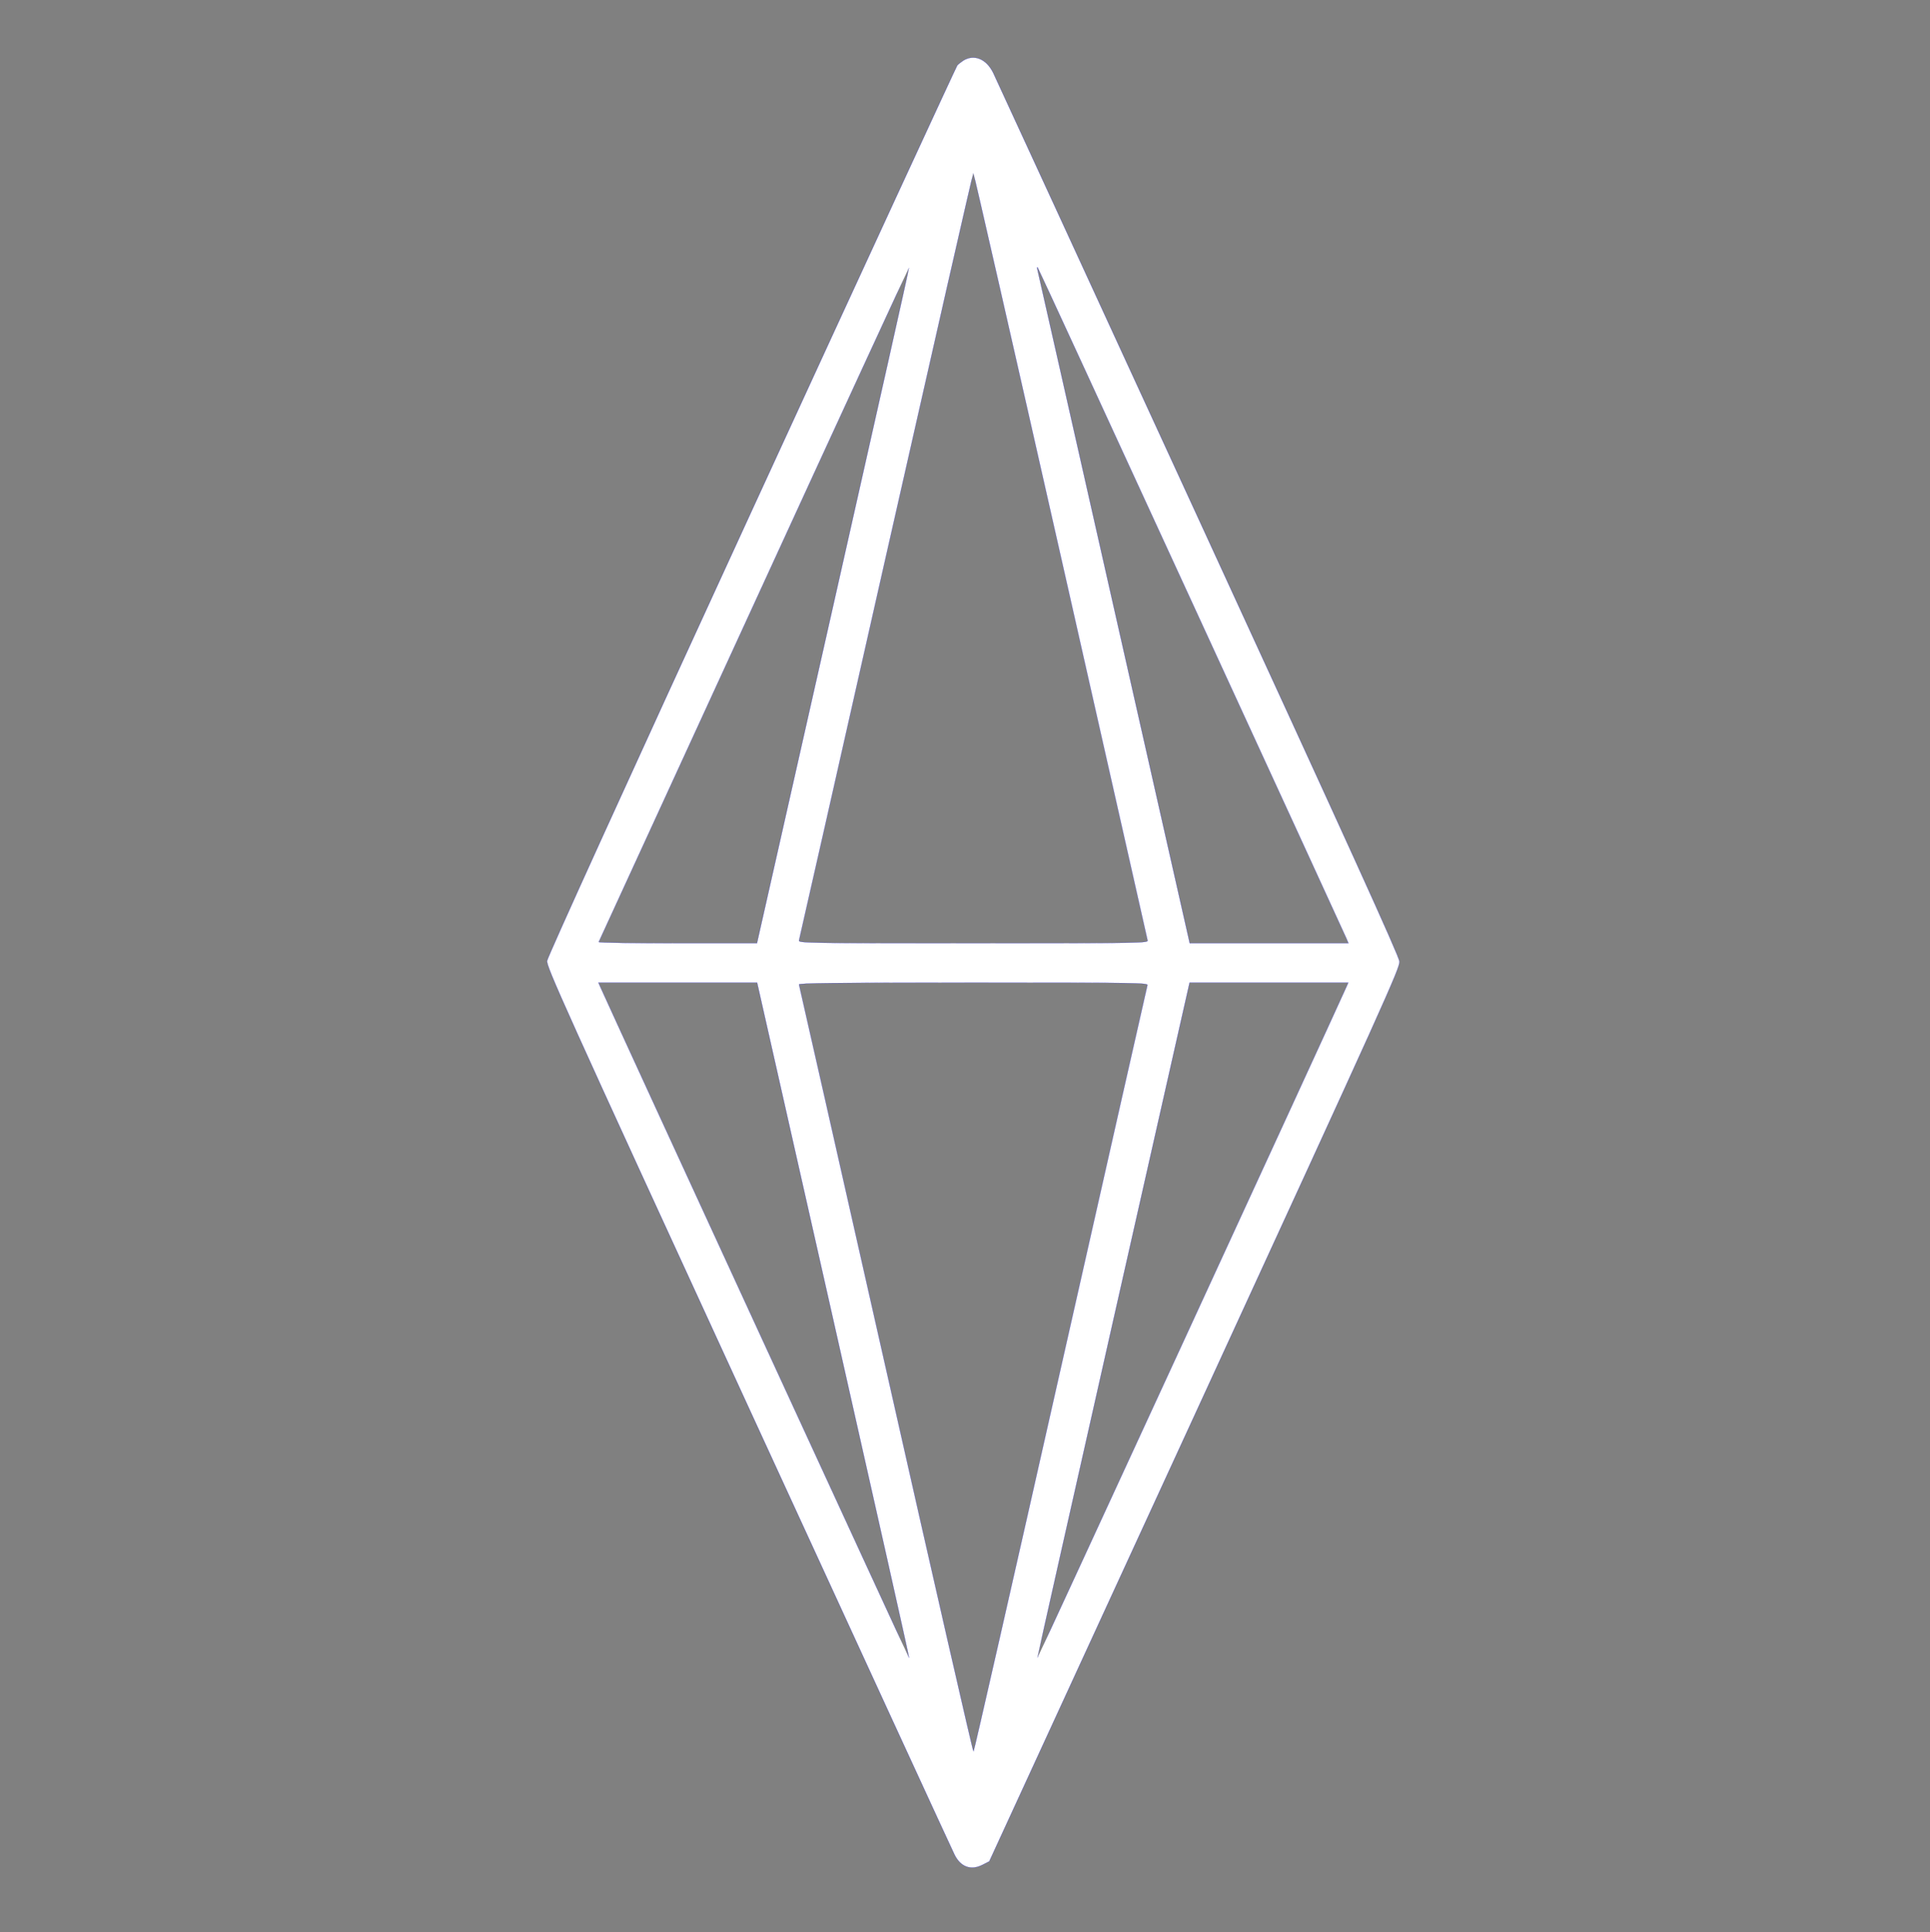 <?xml version="1.0" standalone="no"?>
<!DOCTYPE svg PUBLIC "-//W3C//DTD SVG 20010904//EN"
 "http://www.w3.org/TR/2001/REC-SVG-20010904/DTD/svg10.dtd">
<svg version="1.0" xmlns="http://www.w3.org/2000/svg"
 width="1271pt" height="1272pt" viewBox="0 0 1271 1272"
 preserveAspectRatio="xMidYMid meet">
<rect x="0" y="0" width="1271" height="1272" fill="#808080" stroke="none"/>
<g transform="translate(0,1272) scale(0.1,-0.1)"
fill="#ffffff" stroke="blue">
<path d="M6345 12322 c-16 -11 -35 -25 -41 -33 -6 -8 -616 -1328 -1354 -2934
-834 -1814 -1344 -2936 -1347 -2961 -5 -38 98 -267 1327 -2940 733 -1594 1343
-2920 1356 -2945 40 -81 108 -106 184 -67 l45 23 1353 2940 c1264 2748 1352
2943 1348 2985 -2 34 -340 776 -1326 2920 -727 1581 -1334 2899 -1349 2930
-45 92 -125 125 -196 82z m639 -3258 c313 -1384 571 -2525 573 -2535 5 -18
-26 -19 -1147 -19 -1093 0 -1152 1 -1148 18 3 9 261 1150 574 2535 313 1384
571 2517 574 2517 3 0 261 -1132 574 -2516z m-1497 -332 l-502 -2222 -523 0
c-288 0 -521 3 -519 8 2 4 462 1005 1022 2224 560 1220 1020 2216 1021 2215 2
-2 -223 -1003 -499 -2225z m2358 33 c554 -1204 1014 -2205 1021 -2222 l14 -33
-522 0 -523 0 -499 2207 c-274 1214 -501 2216 -504 2228 -3 11 -2 18 1 15 3
-3 458 -990 1012 -2195z m-2357 -4737 c276 -1222 501 -2222 499 -2224 -1 -2
-1908 4139 -2029 4408 l-17 38 522 0 523 0 502 -2222z m2068 2205 c-3 -10
-260 -1147 -572 -2528 -311 -1380 -569 -2513 -573 -2517 -3 -4 -262 1128 -575
2515 -313 1387 -572 2528 -574 2535 -3 9 231 12 1148 12 1092 0 1151 -1 1146
-17z m1306 -21 c-123 -274 -2028 -4409 -2030 -4407 -1 1 224 1002 500 2224
l502 2221 523 0 522 0 -17 -38z"/>
</g>
</svg>
